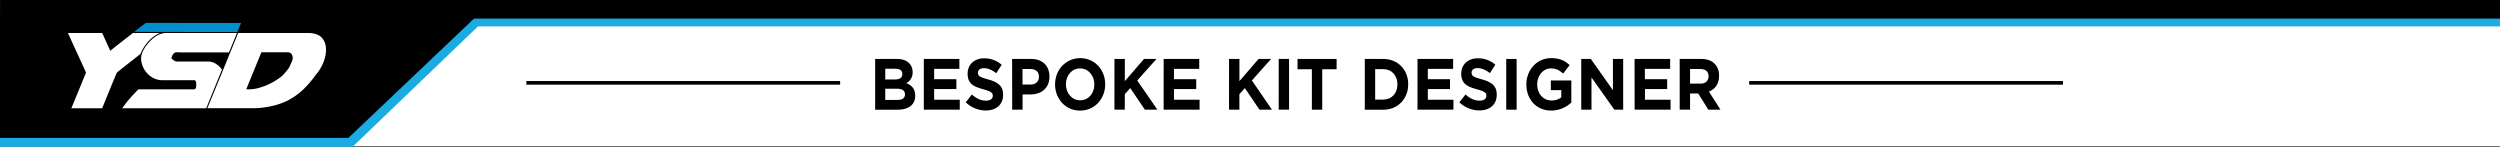 <svg id="Layer_1" data-name="Layer 1" xmlns="http://www.w3.org/2000/svg" xmlns:xlink="http://www.w3.org/1999/xlink" width="1600" height="94" viewBox="0 0 1600 94">
  <rect x="0" y="0" width="1600" height="94" fill="#333333" stroke="none"/>
  <defs>
    <clipPath id="clip-path">
      <rect x="37.54" y="6.56" width="177.07" height="70.83" fill="none"/>
    </clipPath>
  </defs>
  <rect x="0.18" y="-0.08" width="1600.07" height="93.63" fill="#fff"/>
  <polygon points="-0.1 94.04 225.3 94.28 305.92 16.9 1599.97 16.9 1599.97 1.48 -0.26 1.63 -0.1 94.04" fill="#19abe1"/>
  <polygon points="-0.26 88.28 222.95 88.28 303.35 11.9 1600.26 11.9 1600.26 -3.52 0.05 -0.08 -0.26 88.28"/>
  <g>
    <path d="M560.1,37.73h14c3.45,0,6.17,1,7.9,2.88a7.72,7.72,0,0,1,2.07,5.52v.09a7.63,7.63,0,0,1-4,7c3.49,1.44,5.65,3.61,5.65,8v.09c0,5.94-4.49,8.9-11.3,8.9H560.1Zm12.6,13.13c2.93,0,4.79-1,4.79-3.43v-.09c0-2.14-1.56-3.34-4.36-3.34h-6.56v6.86Zm1.77,13.08c2.93,0,4.7-1.11,4.7-3.52v-.1c0-2.18-1.51-3.52-4.92-3.52h-7.68v7.14Z"/>
    <path d="M591.25,37.73H614v6.36H597.85v6.59h14.23V57H597.85v6.82h16.39V70.2h-23Z"/>
    <path d="M618.08,65.47l3.93-5c2.71,2.41,5.56,3.94,9,3.94,2.72,0,4.36-1.16,4.36-3.06v-.09c0-1.81-1-2.74-6.08-4.13-6.09-1.67-10-3.48-10-9.93v-.09c0-5.89,4.4-9.79,10.57-9.79a16.67,16.67,0,0,1,11.21,4.13l-3.45,5.38c-2.67-2-5.3-3.2-7.85-3.2s-3.88,1.25-3.88,2.83v.09c0,2.13,1.29,2.83,6.51,4.27,6.13,1.71,9.58,4.08,9.58,9.74v.09c0,6.45-4.57,10.07-11.09,10.07A18.48,18.48,0,0,1,618.08,65.47Z"/>
    <path d="M647.76,37.73H660.1c7.2,0,11.56,4.6,11.56,11.23v.09c0,7.52-5.44,11.41-12.21,11.41h-5V70.2H647.8Zm11.91,16.38c3.32,0,5.26-2.14,5.26-4.92V49.1c0-3.2-2.07-4.92-5.39-4.92h-5.13v9.93Z"/>
    <path d="M675.24,54.06V54c0-9.23,6.78-16.79,16.09-16.79s16,7.47,16,16.7V54c0,9.23-6.78,16.79-16.09,16.79S675.24,63.29,675.24,54.06Zm25.15,0V54c0-5.57-3.79-10.21-9.14-10.21s-9.06,4.55-9.06,10.12V54c0,5.57,3.79,10.2,9.14,10.2S700.39,59.63,700.39,54.06Z"/>
    <path d="M713.25,37.73h6.64v14.2l12.25-14.2h8l-12.3,13.78L740.73,70.2h-8l-9.36-13.82-3.5,3.9V70.2h-6.64Z"/>
    <path d="M744.74,37.73h22.78v6.36H751.34v6.59h14.24V57H751.34v6.82h16.39V70.2h-23Z"/>
    <path d="M786.59,37.73h6.64v14.2l12.25-14.2h8L801.21,51.51,814.06,70.2h-8L796.7,56.38l-3.49,3.9V70.2h-6.64Z"/>
    <path d="M818.38,37.73H825V70.2h-6.64Z"/>
    <path d="M839.6,44.32h-9.18V37.73h25v6.59h-9.19V70.2H839.6Z"/>
    <path d="M873.47,37.73h11.78c9.49,0,16,7,16,16.15V54c0,9.14-6.55,16.23-16,16.23H873.47Zm11.78,26c5.43,0,9.1-3.95,9.1-9.7h0c0-5.75-3.67-9.79-9.1-9.79h-5.14V63.76Z"/>
    <path d="M907.21,37.73H930v6.36H913.81v6.59H928V57H913.81v6.82H930.2V70.2h-23Z"/>
    <path d="M934,65.47l3.92-5c2.72,2.41,5.57,3.94,9,3.94,2.72,0,4.36-1.16,4.36-3.06v-.09c0-1.81-1-2.74-6.09-4.13-6.08-1.67-10-3.48-10-9.93v-.09c0-5.89,4.4-9.79,10.56-9.79A16.69,16.69,0,0,1,957,41.4l-3.45,5.38c-2.68-2-5.31-3.2-7.85-3.2s-3.88,1.25-3.88,2.83v.09c0,2.13,1.29,2.83,6.51,4.27,6.13,1.71,9.58,4.08,9.58,9.74v.09c0,6.45-4.58,10.07-11.09,10.07A18.43,18.43,0,0,1,934,65.47Z"/>
    <path d="M964,37.73h6.64V70.2H964Z"/>
    <path d="M976.88,54.06V54c0-9.23,6.68-16.79,15.83-16.79,5.43,0,8.71,1.57,11.86,4.45l-4.18,5.43c-2.33-2.09-4.4-3.3-7.9-3.3-4.83,0-8.67,4.6-8.67,10.12V54c0,5.94,3.8,10.3,9.15,10.3a10,10,0,0,0,6.25-2V57.68h-6.68V51.51h13.11v14.1a18.82,18.82,0,0,1-12.9,5.15C983.35,70.76,976.88,63.66,976.88,54.06Z"/>
    <path d="M1012,37.73h6.12l14.15,20v-20h6.56V70.2h-5.65l-14.63-20.64V70.2H1012Z"/>
    <path d="M1046.12,37.73h22.77v6.36h-16.17v6.59H1067V57h-14.23v6.82h16.39V70.2h-23Z"/>
    <path d="M1075,37.73h13.8c3.84,0,6.82,1.16,8.8,3.3a10.61,10.61,0,0,1,2.59,7.42v.09c0,5.24-2.63,8.54-6.47,10.07l7.38,11.59h-7.77l-6.47-10.39h-5.22V70.2H1075Zm13.37,15.77c3.24,0,5.09-1.85,5.09-4.59v-.09c0-3.06-2-4.64-5.22-4.64h-6.6V53.5Z"/>
  </g>
  <path d="M537.69,54.18H336.87V51.86H537.69Zm782.63-2.32H1119.49v2.32h200.83Z"/>
  <g clip-path="url(#clip-path)">
    <path d="M85.91,20.4c2.48-1.94,4.9-4,7.46-5.77,20.31.07,40.62,0,60.94.08-.84,1.93-1.59,3.88-2.44,5.8-22-.09-44,0-66-.11" fill="#0190cc"/>
    <path d="M167.3,33.43c-3.19,7.91-6.52,15.77-9.68,23.69A24.34,24.34,0,0,0,166.55,56a41.26,41.26,0,0,0,13.9-7.33,31.43,31.43,0,0,0,3.61-4.11c1.3-1.42,1.81-3.32,2.65-5a5,5,0,0,0-.23-5.17,3.91,3.91,0,0,0-3.06-.92c-5.37,0-10.75,0-16.12,0M132.72,69.26c6.62-16,13.15-32.11,19.73-48.16q22.62,0,45.23,0c3.2.14,6.79.89,8.77,3.65,2.25,2.77,2.43,6.54,2,9.93a26.61,26.61,0,0,1-5.84,12.58c-4.1,5.68-8.8,11.1-14.75,14.91-7.09,4.67-15.62,6.62-24,7.07-10.36.05-20.73,0-31.1,0M95.9,26.44c2.8-2.82,6.39-5.37,10.53-5.32q22.62,0,45.24,0c-1.74,4.12-3.37,8.29-5.14,12.4H115.28c-1.19,0-2.46-.28-3.57.25a5.72,5.72,0,0,0-2,3.61c1.07,1,2.38,2.14,4,2,6.51,0,13,0,19.52,0,3.62,0,6.8,2.29,8.82,5.17Q137,56.92,132,69.27c-17.93,0-35.86,0-53.79,0A85.24,85.24,0,0,1,88.62,57.18c11.59,0,23.19,0,34.79,0a2,2,0,0,0,1.89-.66,9.4,9.4,0,0,0,.22-3.73c-.07-.72-.53-1.56-1.37-1.48-6.92,0-13.86,0-20.79,0-7.53-.2-13.66-7.74-13-15.11.7-3.75,3-7,5.52-9.74M43.47,21.1c7.31,0,14.62,0,21.93,0,1.73,3.79,3.41,7.61,5.16,11.39,4.81-3.83,9.67-7.61,14.52-11.39,5.79.06,11.57,0,17.36.05-5.1,2-9,6.32-11.5,11.11-.49.81-.61,1.87-1.35,2.5-4.91,3.92-9.93,7.73-14.8,11.7-3.23,7.56-6.29,15.2-9.4,22.81H45.67c3.17-7.58,6.23-15.2,9.38-22.78C51.24,38,47.33,29.57,43.47,21.1" fill="#fff"/>
  </g>
</svg>
